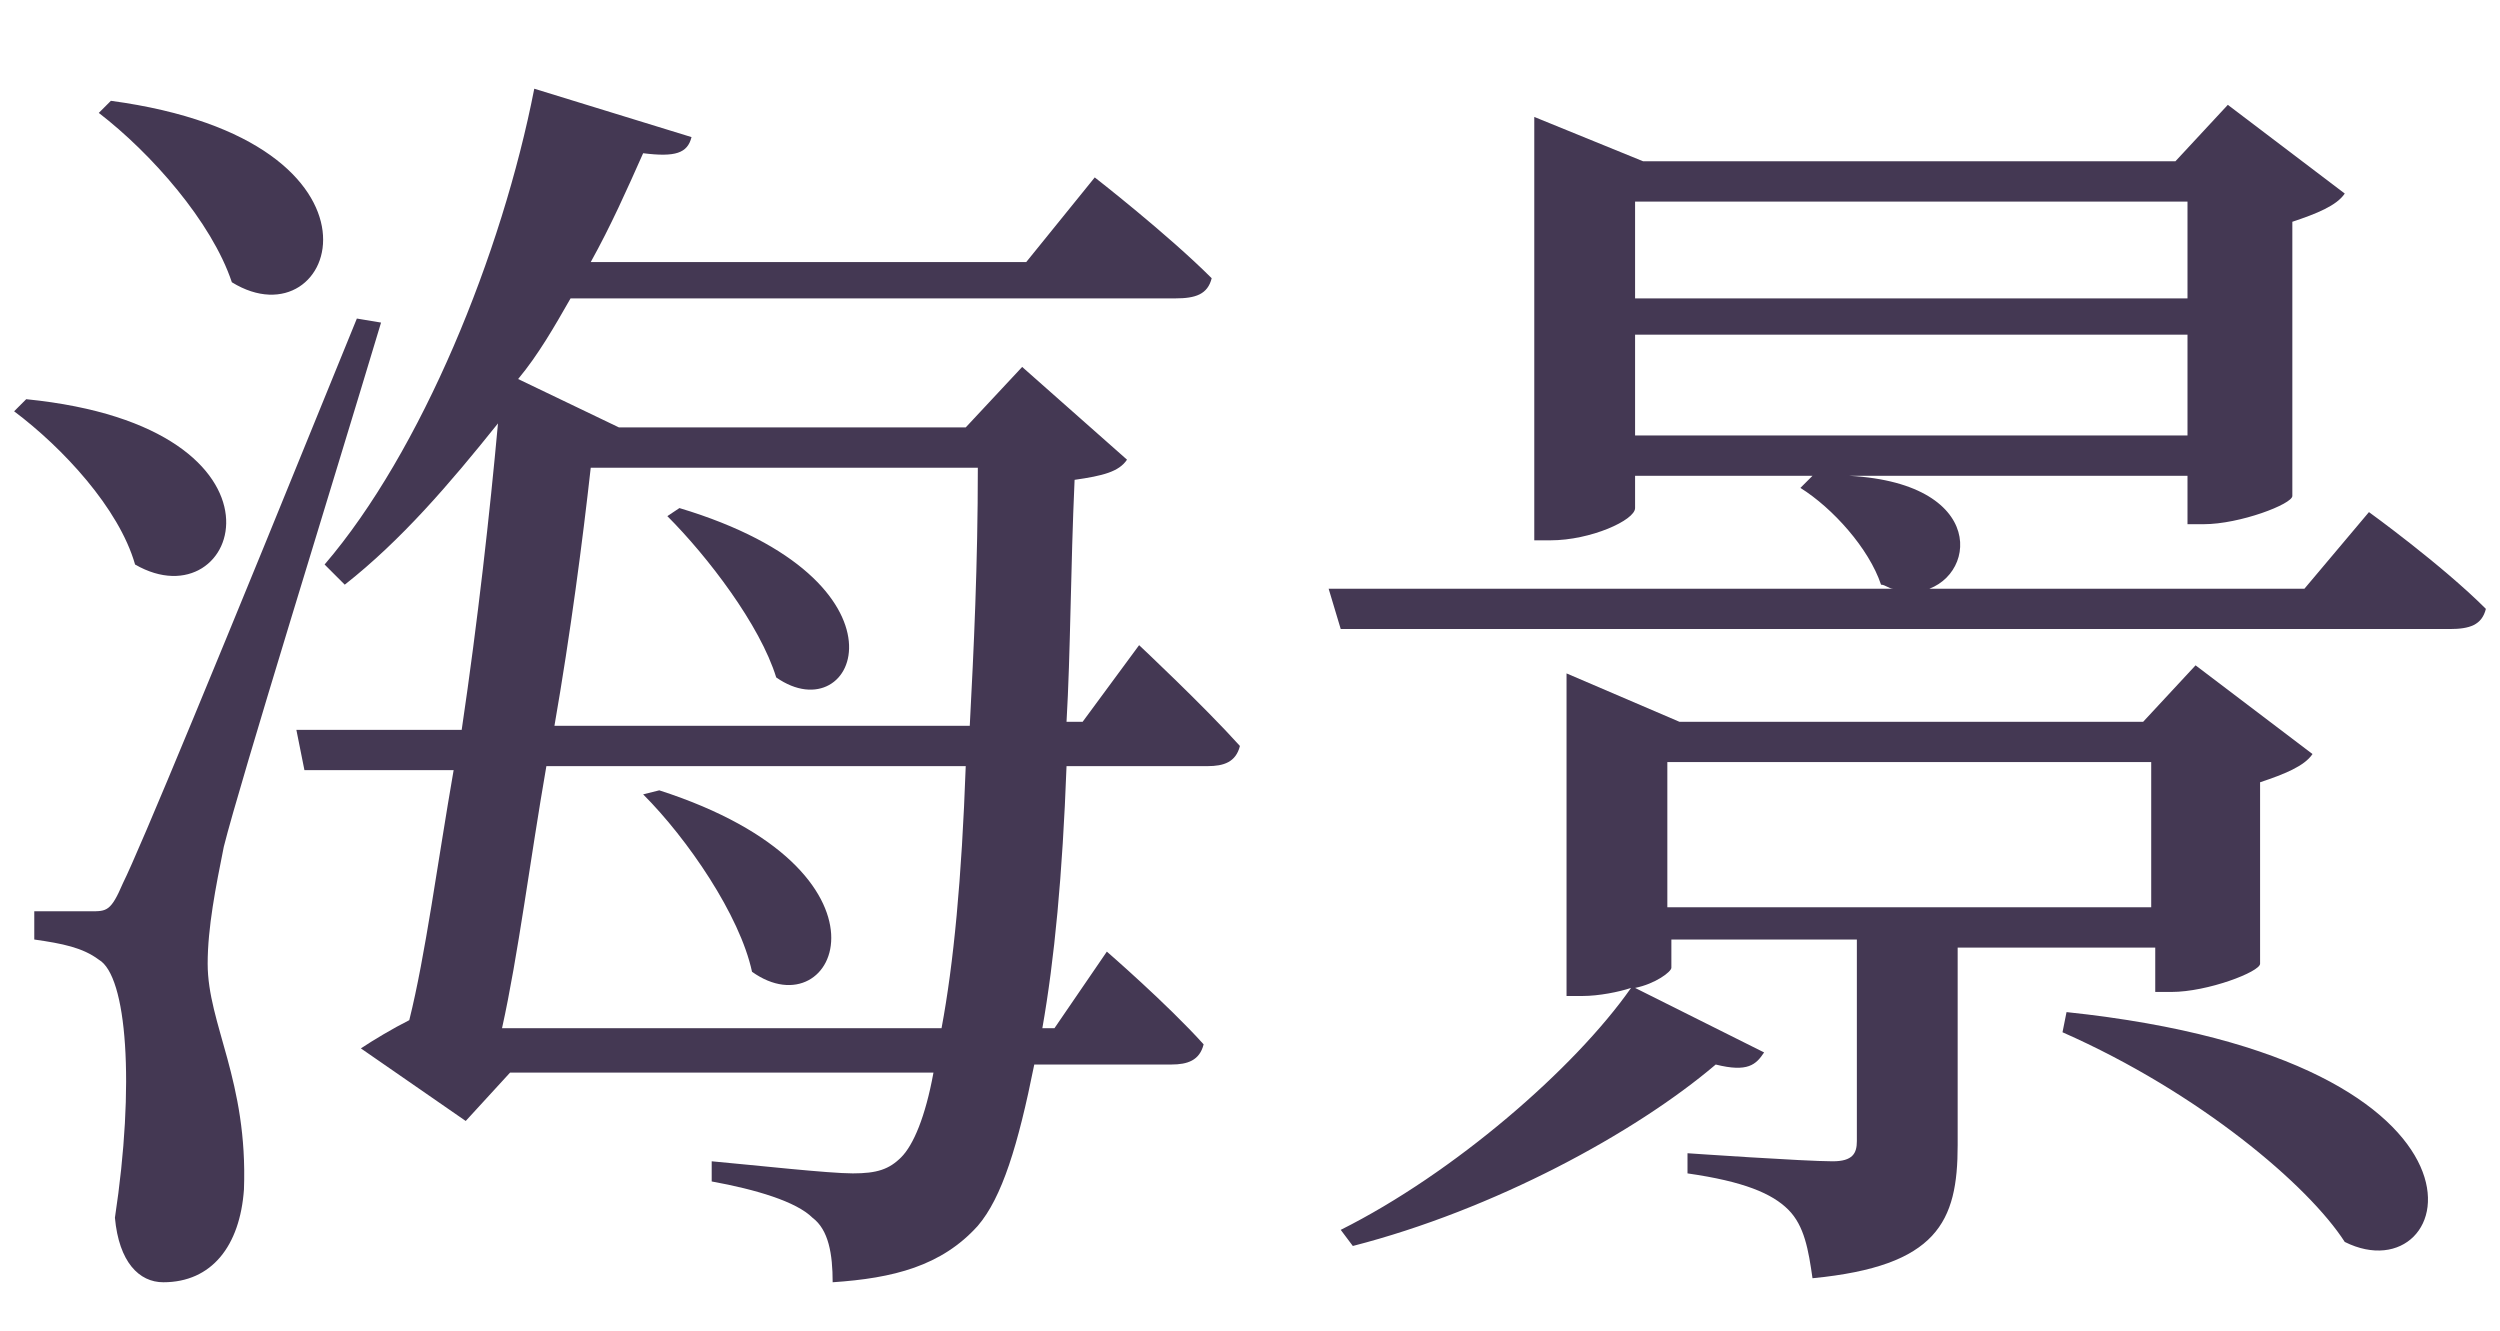 <svg height="33" viewBox="0 0 62 33" width="62" xmlns="http://www.w3.org/2000/svg" xmlns:xlink="http://www.w3.org/1999/xlink"><clipPath id="a"><path d="m0 0h62v33h-62z"/></clipPath><g clip-path="url(#a)" fill="#443853"><path d="m.65 9.9c7 .7 5.3 5.6 2.7 4.1-.4-1.4-1.8-2.9-3-3.8zm8.8-1.9c-1.2 4-3.5 11.4-3.9 13-.2 1-.4 2-.4 2.9 0 1.5 1 2.9.9 5.6-.1 1.4-.8 2.3-2 2.3-.6 0-1.1-.5-1.2-1.6.5-3.3.3-6-.4-6.4-.4-.3-.9-.4-1.6-.5v-.7h1.4c.4 0 .5 0 .8-.7q.6-1.2 5.8-14zm-6.7-5.5c7.4 1 5.6 6.1 3 4.5-.5-1.5-2-3.2-3.3-4.2zm25.5 13.5s1.6 1.5 2.5 2.5c-.1.4-.4.5-.8.5h-3.5c-.1 2.7-.3 4.8-.6 6.5h.3l1.3-1.9s1.5 1.3 2.4 2.3c-.1.4-.4.5-.8.5h-3.4c-.4 2-.8 3.3-1.4 4-.9 1-2.1 1.3-3.6 1.4 0-.7-.1-1.3-.5-1.6-.4-.4-1.4-.7-2.5-.9v-.5c1.1.1 2.9.3 3.5.3s.9-.1 1.2-.4.6-1 .8-2.1h-10.5l-1.1 1.2-2.6-1.8c.3-.2.8-.5 1.2-.7.4-1.6.7-3.9 1.1-6.2h-3.7l-.2-1h4.1c.4-2.7.7-5.4.9-7.6-1.2 1.5-2.4 2.9-3.8 4l-.5-.5c2.4-2.8 4.4-7.7 5.2-11.8l3.9 1.2c-.1.4-.4.5-1.2.4-.4.9-.8 1.8-1.3 2.7h10.8l1.7-2.1s1.8 1.4 2.9 2.5c-.1.4-.4.5-.9.5h-15c-.4.7-.8 1.4-1.3 2l2.5 1.2h8.6l1.4-1.5 2.6 2.3c-.2.3-.6.4-1.3.5-.1 2.2-.1 4.3-.2 6h.4zm-4.9 9.5c.3-1.6.5-3.7.6-6.5h-10.4c-.4 2.3-.7 4.7-1.1 6.5zm-8.7-13.9c-.2 1.8-.5 4.1-.9 6.4h10.3c.1-1.9.2-4 .2-6.4zm1.7 8c6.2 2 4.4 6 2.3 4.5-.3-1.4-1.6-3.3-2.7-4.4zm.5-7c6 1.8 4.4 5.6 2.4 4.2-.4-1.3-1.7-3-2.7-4z"/><path d="m58.75 12.7s1.8 1.3 2.9 2.4c-.1.4-.4.5-.9.5h-27.5l-.3-1h14c-.1 0-.2-.1-.3-.1-.3-.9-1.2-1.9-2-2.4l.3-.3c4.2-.2 4.2 2.3 2.9 2.8h9.3zm-10.2 10.7v5c0 1.9-.5 3-3.6 3.3-.1-.7-.2-1.3-.6-1.7s-1.1-.7-2.5-.9v-.5s2.9.2 3.6.2c.5 0 .6-.2.6-.5v-5h-4.6v.7c0 .1-.4.4-.9.5l3.2 1.6c-.2.3-.4.5-1.2.3-2 1.7-5.5 3.6-9 4.5l-.3-.4c2.8-1.4 5.8-4 7.2-6-.3.1-.8.2-1.2.2h-.4v-8l2.8 1.2h11.5l1.3-1.4 2.9 2.2c-.2.3-.7.5-1.3.7v4.5c0 .2-1.3.7-2.2.7h-.4v-1.1h-4.9zm-8-10.8c0 .3-1.1.8-2.1.8h-.4v-10.5l2.7 1.1h13.2l1.3-1.4 2.9 2.2c-.2.3-.7.5-1.3.7v6.8c0 .2-1.3.7-2.2.7h-.4v-1.2h-13.7zm0-7.6v2.4h13.7v-2.4zm13.7 5.8v-2.5h-13.7v2.5zm-12.9 11.7h12v-3.6h-12zm9.9 2.6c11.4 1.2 9.7 7.1 6.9 5.7-.9-1.4-3.6-3.7-7-5.2z"/></g></svg>